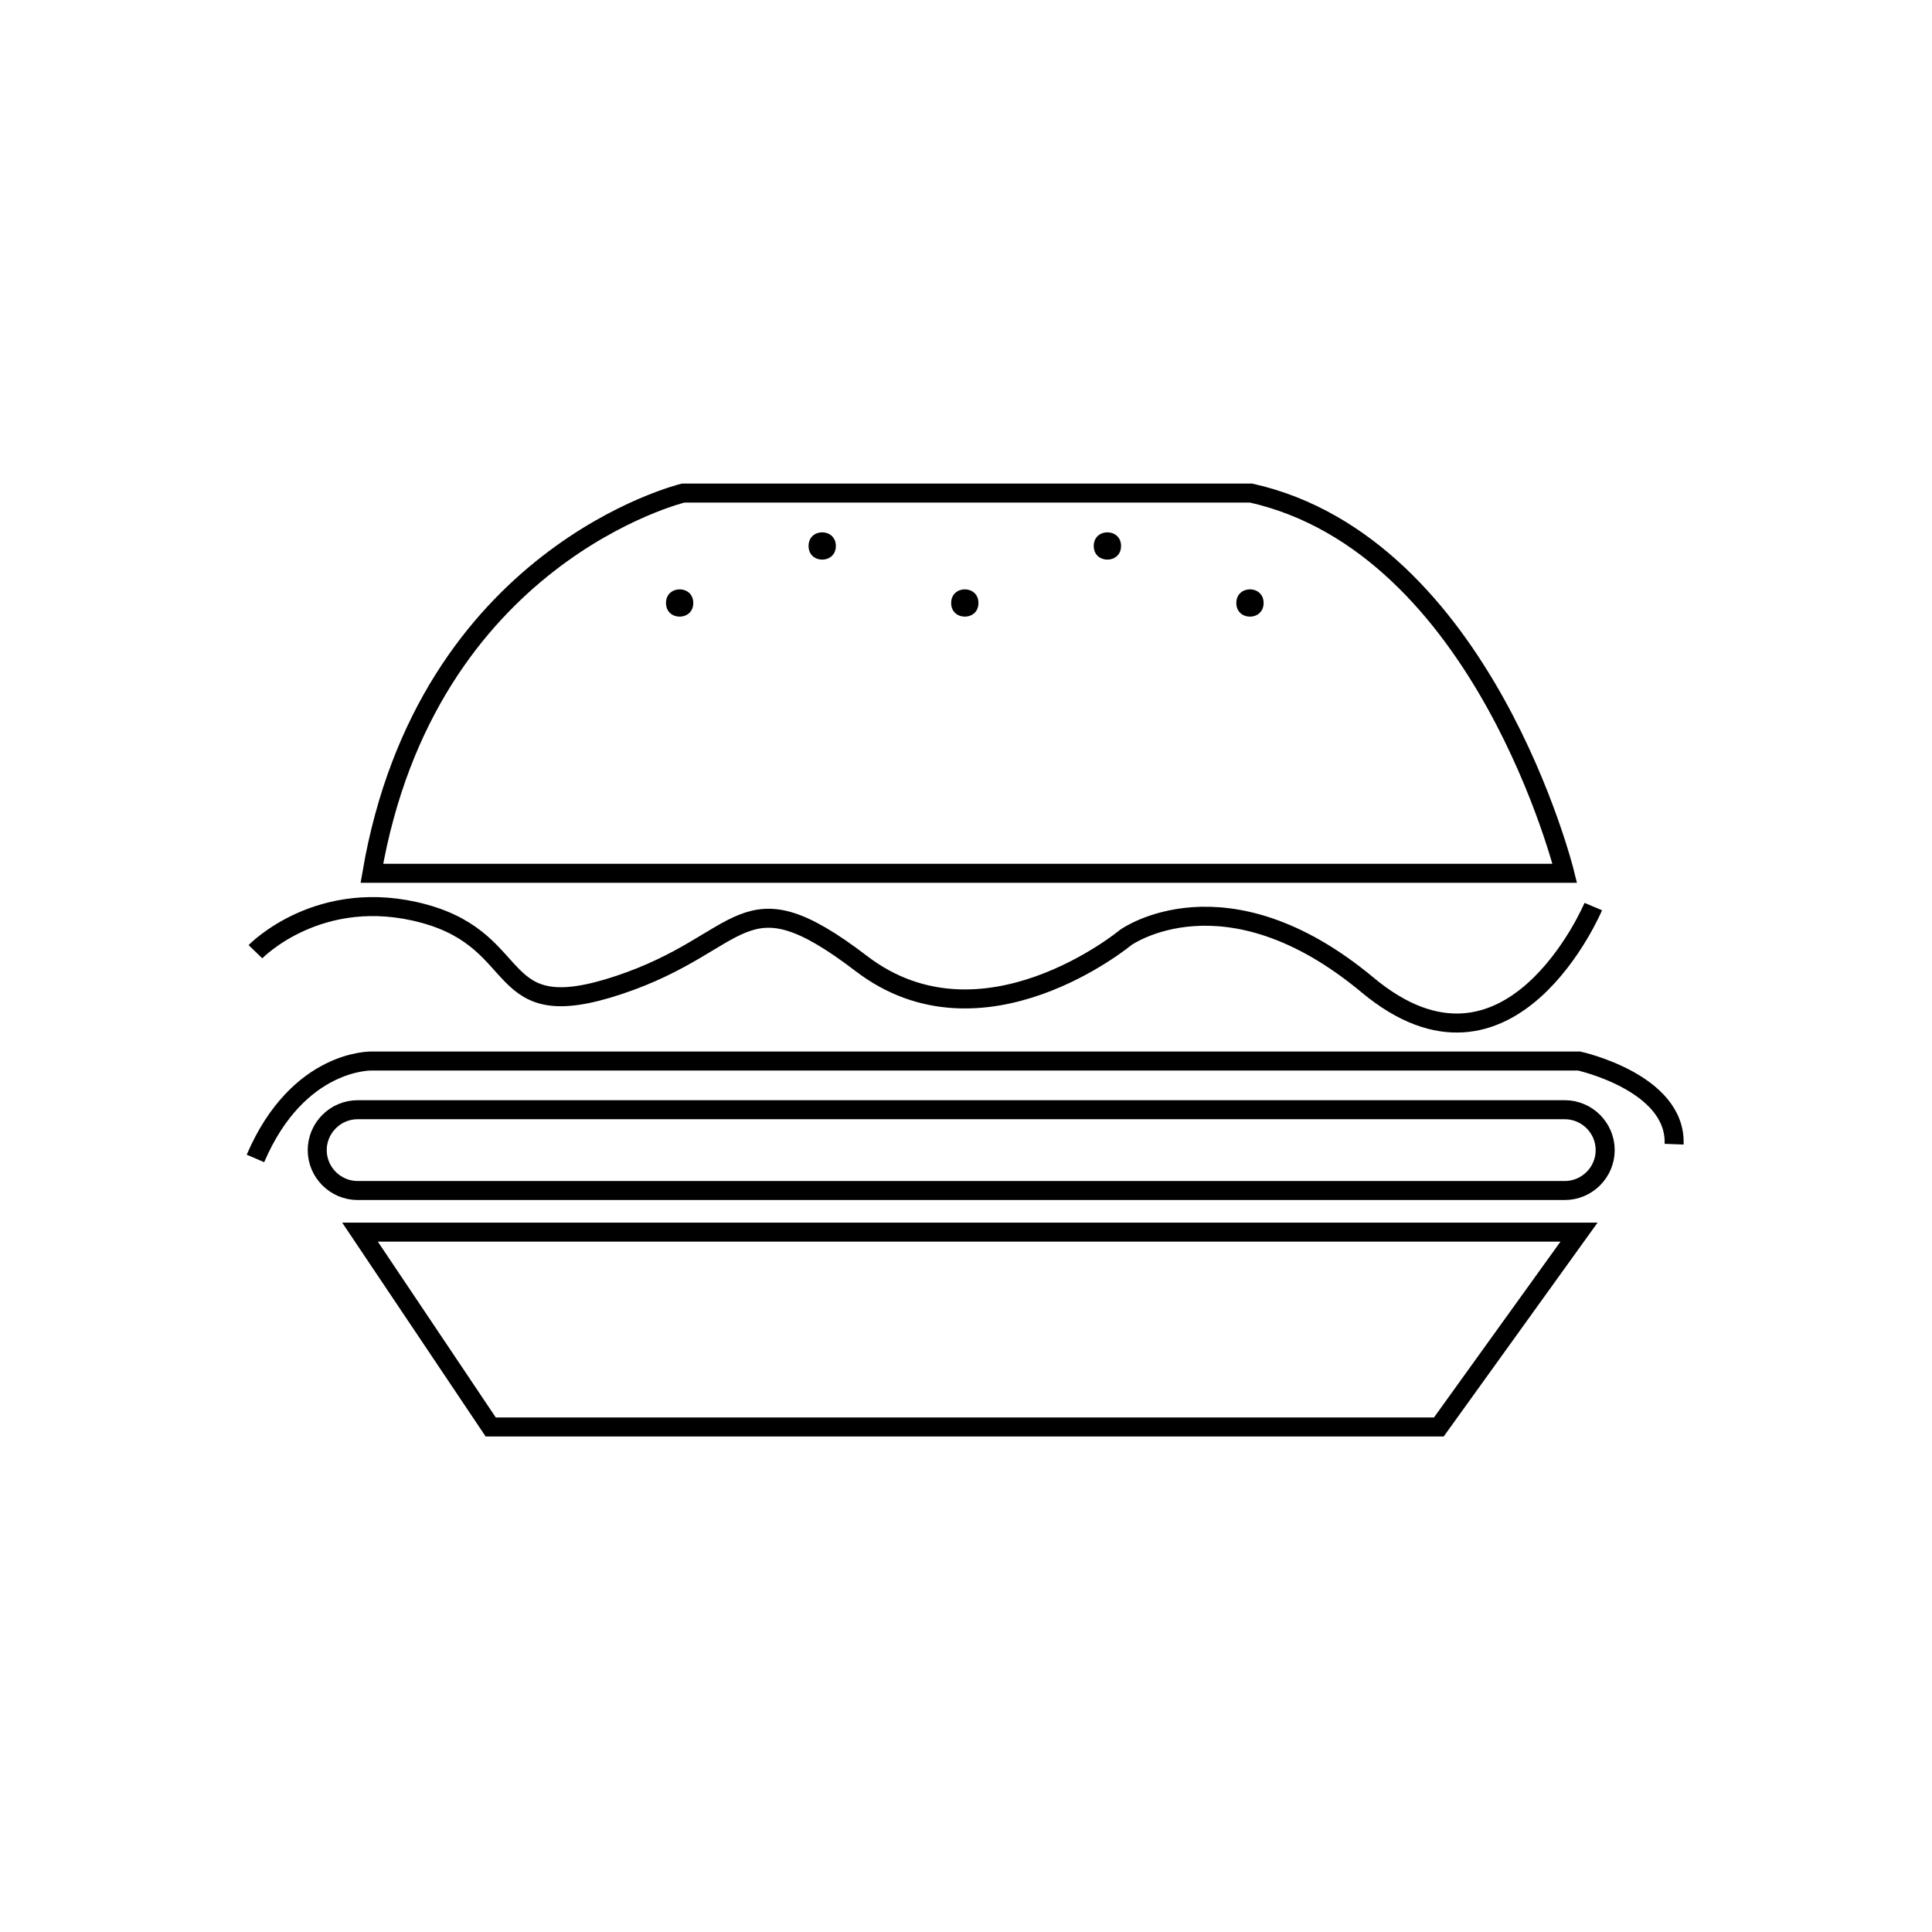<?xml version="1.0" encoding="UTF-8"?>
<!-- Uploaded to: SVG Repo, www.svgrepo.com, Generator: SVG Repo Mixer Tools -->
<svg width="800px" height="800px" version="1.1" viewBox="144 144 512 512" xmlns="http://www.w3.org/2000/svg">
 <defs>
  <clipPath id="b">
   <path d="m148.09 353h503.81v170h-503.81z"/>
  </clipPath>
  <clipPath id="a">
   <path d="m148.09 313h489.91v174h-489.91z"/>
  </clipPath>
 </defs>
 <path transform="matrix(5.038 0 0 5.038 148.09 148.09)" d="m18.75 45.125h62.75s-4.25-17.25-16.5-20h-29.875s-13.5 3.25-16.375 20z" fill="none" stroke="#000000" stroke-miterlimit="10"/>
 <path transform="matrix(5.038 0 0 5.038 148.09 148.09)" d="m18.125 64h64.125l-7.375 10.25h-49.875z" fill="none" stroke="#000000" stroke-miterlimit="10"/>
 <path transform="matrix(5.038 0 0 5.038 148.09 148.09)" d="m81.5 61.812h-63.5c-1.169 0-2.125-0.956-2.125-2.125 0-1.169 0.956-2.125 2.125-2.125h63.5c1.169 0 2.125 0.956 2.125 2.125 0 1.169-0.956 2.125-2.125 2.125z" fill="none" stroke="#000000" stroke-miterlimit="10"/>
 <g clip-path="url(#b)">
  <path transform="matrix(5.038 0 0 5.038 148.09 148.09)" d="m12.625 60.125c2.25-5.25 6.125-5.125 6.125-5.125h63.5s5.125 1.125 5 4.375" fill="none" stroke="#000000" stroke-miterlimit="10"/>
 </g>
 <g clip-path="url(#a)">
  <path transform="matrix(5.038 0 0 5.038 148.09 148.09)" d="m12.625 49.25s3.375-3.5 8.875-2c5.5 1.5 3.5 6 10.25 3.75s6.371-6 12.748-1.125c6.376 4.875 13.907-1.375 13.907-1.375s5.219-3.75 12.719 2.5c7.501 6.25 11.875-4.124 11.875-4.124" fill="none" stroke="#000000" stroke-miterlimit="10"/>
 </g>
 <path d="m365.51 288.69c0 4.824-7.234 4.824-7.234 0 0-4.824 7.234-4.824 7.234 0"/>
 <path d="m403.3 303.8c0 4.824-7.234 4.824-7.234 0 0-4.82 7.234-4.82 7.234 0"/>
 <path d="m441.09 288.69c0 4.824-7.238 4.824-7.238 0 0-4.824 7.238-4.824 7.238 0"/>
 <path d="m478.87 303.8c0 4.824-7.234 4.824-7.234 0 0-4.82 7.234-4.82 7.234 0"/>
 <path d="m327.73 303.8c0 4.824-7.234 4.824-7.234 0 0-4.82 7.234-4.82 7.234 0"/>
</svg>
